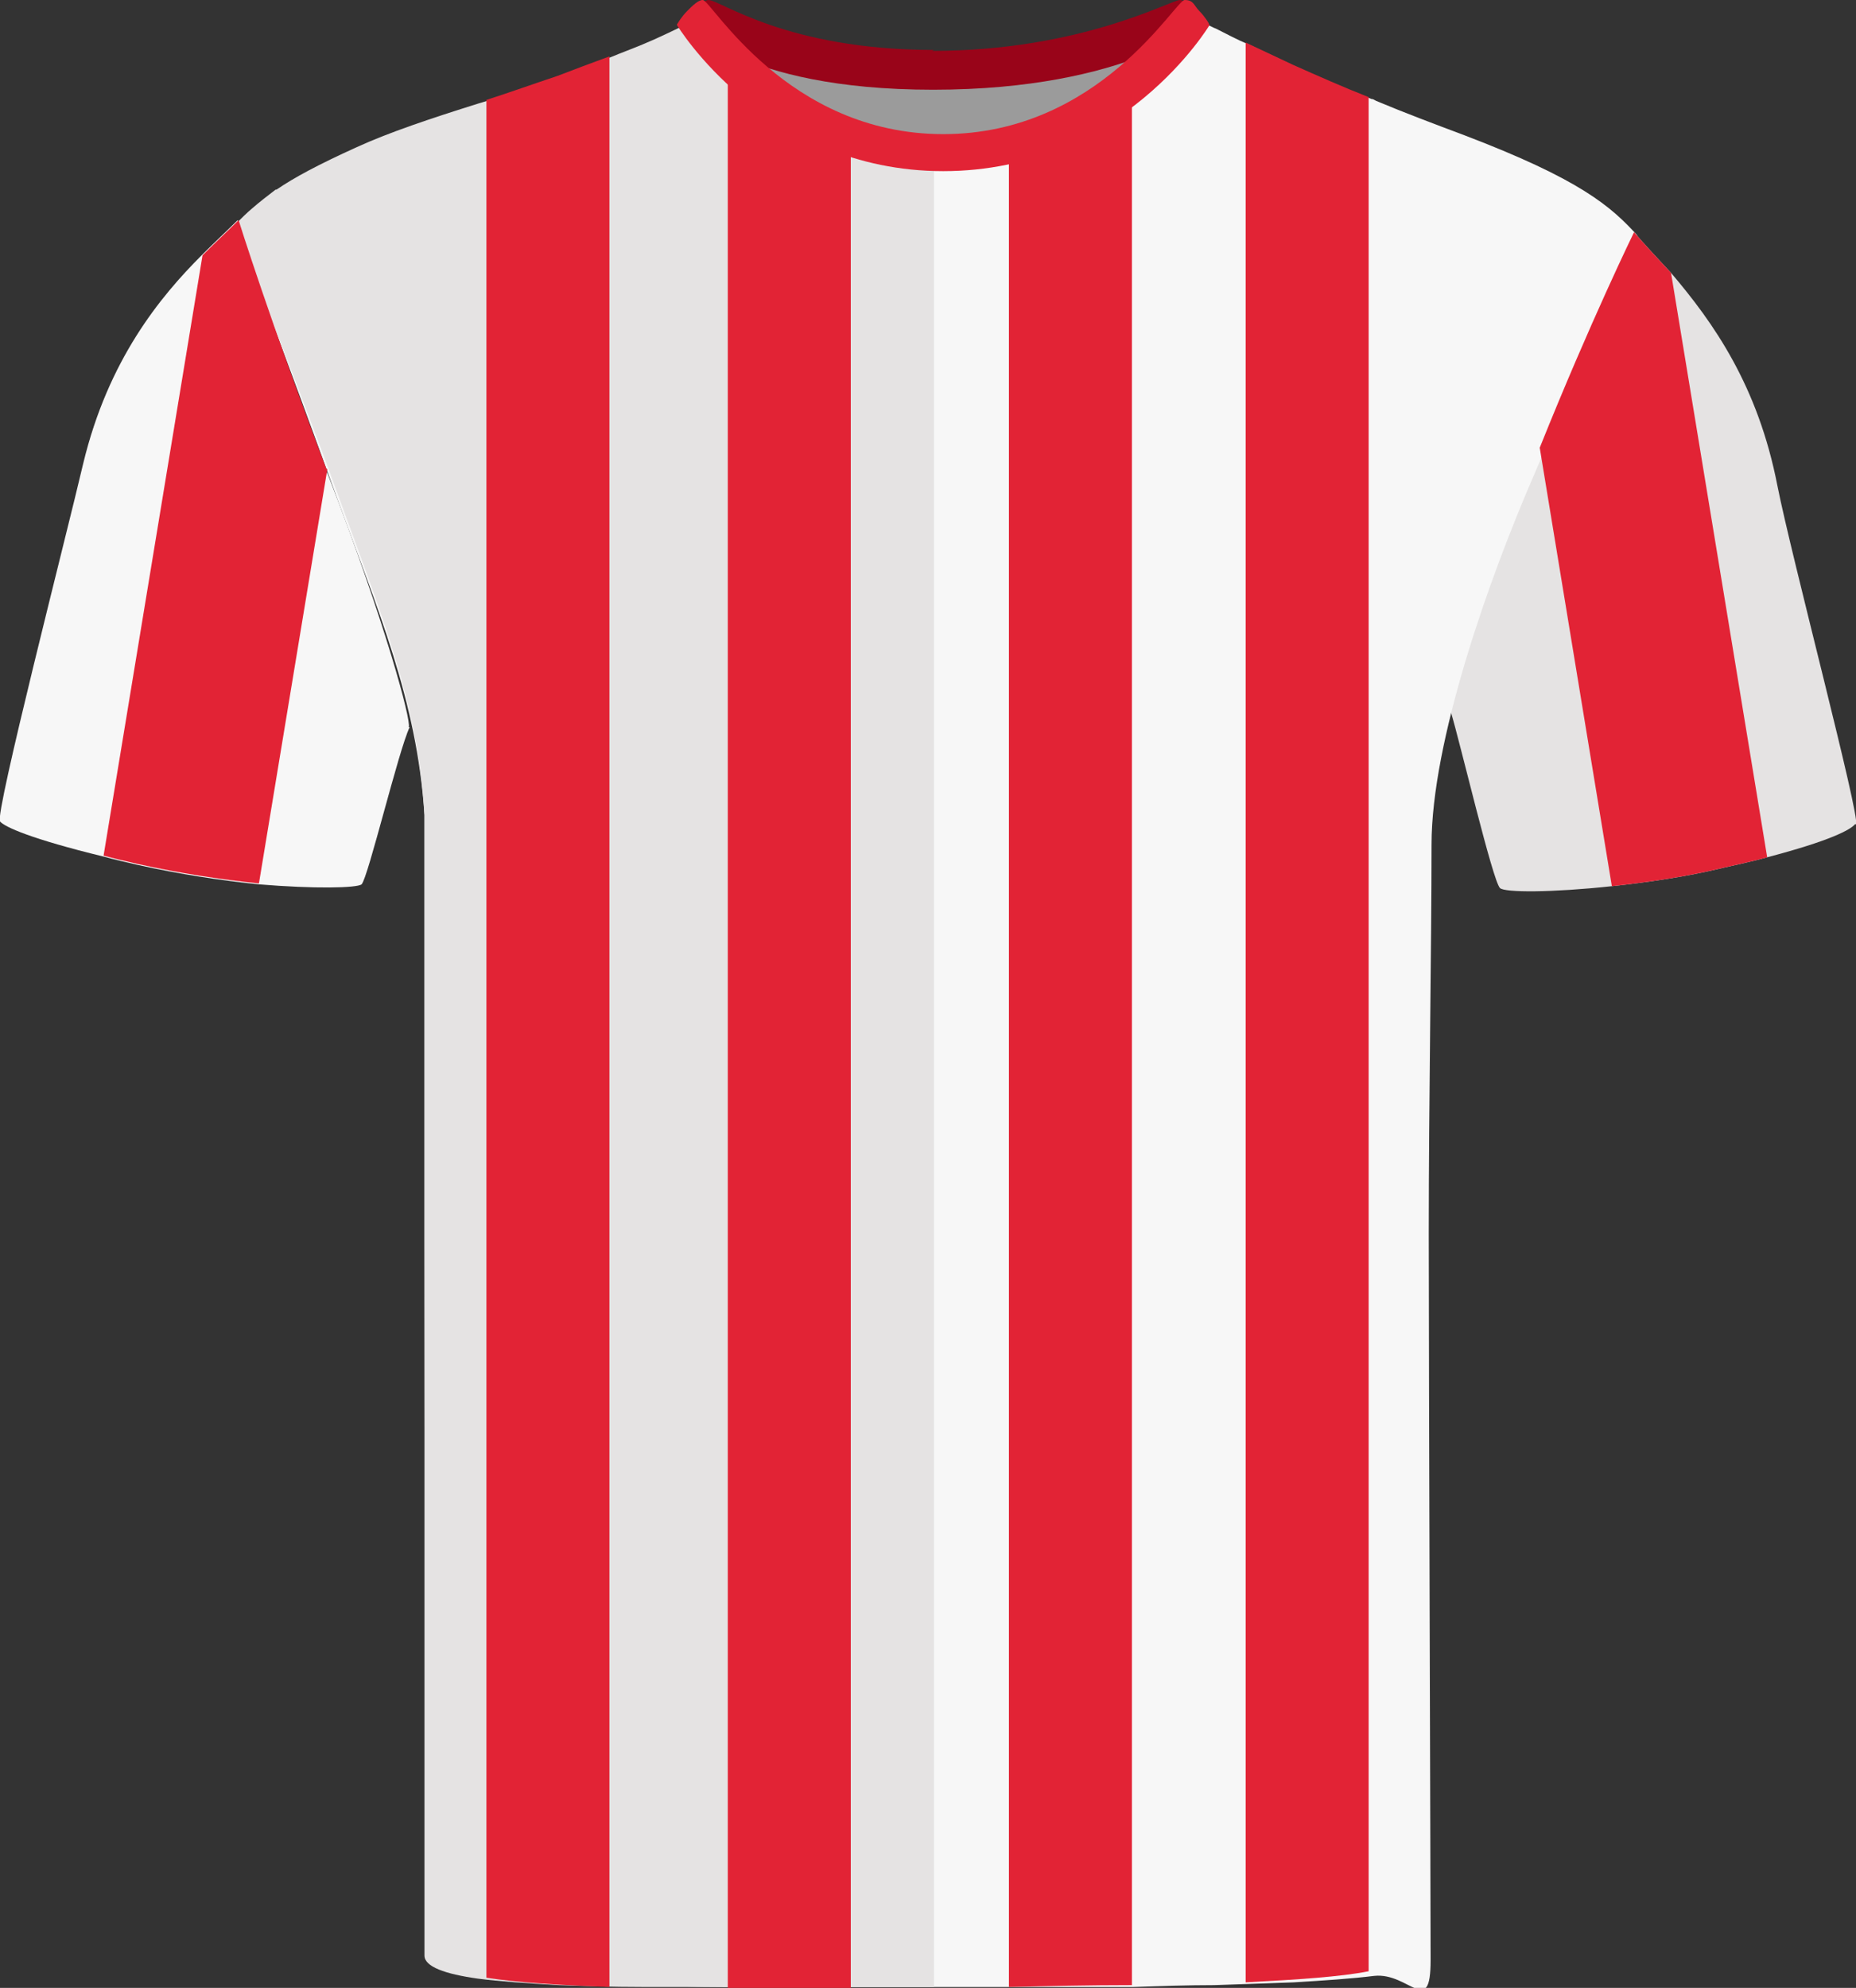 <?xml version="1.0" encoding="UTF-8"?>
<svg id="Livello_1" xmlns="http://www.w3.org/2000/svg" version="1.1" viewBox="0 0 200.7 214.9">
  <rect x="0" y="0" width="200.7" height="214.9" fill="#333333" stroke="none"/>
  <!-- Generator: Adobe Illustrator 29.2.1, SVG Export Plug-In . SVG Version: 2.1.0 Build 116)  -->
  <defs>
    <style>
      .st0 {
        fill: #e5e3e3;
      }

      .st1 {
        fill: #9b9b9b;
      }

      .st2 {
        fill: #990419;
      }

      .st3 {
        fill: #e22335;
      }

      .st4 {
        fill: #f7f7f7;
      }
    </style>
  </defs>
  <g id="Tracciato_182">
    <path class="st4" d="M44.3,78.6c-1.2,2.5-4.5,16.3-5.2,17-.5.4-5.1.5-11.1,0-4-.4-8.6-1.1-13.1-2.1-1.3-.3-2.6-.6-3.7-.9-7.8-1.9-10.7-3.2-11.2-3.8-.6-.7,7.3-31.4,9-38.7,2.7-11.2,8.3-18,12.8-22.5,1.5-1.5,2.8-2.7,3.9-3.8,0,0,3.5,11.2,9.5,26.9,0,.2.2.4.3.7,6.2,16,9,26.6,8.7,27.2Z"/>
  </g>
  <g id="Tracciato_185">
    <path class="st0" d="M200.6,89.1c-.5.6-2.7,1.8-9.6,3.6-1.4.4-2.9.7-4.6,1.1-4.1,1-8.4,1.6-12.1,2-6.5.7-11.6.7-12.1.2-.8-.8-4.3-15.7-5.3-19-.2-.7,1.6-8.1,7.8-24.1.6-1.6,1.2-3.1,1.8-4.5,5.5-13.7,10.2-23.3,10.2-23.3,1.2,1.4,2.6,2.9,4,4.4,4.6,5.4,9.4,12.2,11.5,23,1.5,7.6,9,35.9,8.5,36.6Z"/>
  </g>
  <path class="st4" d="M176.8,25.3c0,.1,0,.2-.1.3-.4,1-.8,1.9-1.1,2.8-.5,1.1-.9,2.2-1.3,3.2-.4.9-.8,1.8-1.1,2.8-2,4.6-4.1,9.4-7.3,16.9-5,11.5-11.1,28.9-11.1,40s-.3,27.9-.3,42,.2,72.3.2,78.6-2.3,1.3-6.1,1.7c-2.4.3-5.4.5-8.7.7-2.7.1-5.6.2-8.6.3-2.8,0-5.8.1-8.7.2-1.7,0-3.4,0-5.1,0-1.3,0-2.6,0-3.9,0-3,0-5.9,0-8.7,0h-9c-1.8,0-3.6,0-5.5,0h-.2c-1,0-2,0-3,0-1.3,0-2.6,0-3.9,0-1.5,0-3,0-4.5,0-.2,0-.4,0-.6,0-3,0-5.9-.1-8.7-.2-1.2,0-2.3,0-3.5-.1-1.9,0-3.8-.2-5.6-.3-2.9-.2-5.5-.4-7.7-.7-.3,0-.7,0-1-.2-3.5-.6-5.7-1.3-5.7-2.3,0-6.9-.1-60.8-.1-77.4s0-27.1,0-41.5,0-1.3,0-2c0-.7,0-1.3,0-2-.8-12.4-5.1-22.3-9.4-34.1-2.5-6.9-5.4-14.8-7.6-20.6,0,0,0-.2-.1-.3-1.8-5-3.1-8.4-3.1-8.4,1.3-1.6,2.4-2.8,4.1-4,0,0,0,0,.1,0,1.8-1.3,4.3-2.7,8.5-4.6,3.6-1.6,8.1-3.1,13.3-4.8.3-.1.7-.2,1-.3,2.5-.8,5-1.7,7.7-2.6,1.8-.7,3.7-1.4,5.6-2.1,1.2-.4,2.3-.9,3.5-1.4,1.6-.7,3.2-1.4,4.8-2.2h0c0,0,.2,0,.2,0,.6.1,1.9,1.4,3.7,3.2.2.2.4.4.6.6,1.3,1.2,2.8,2.6,4.5,4,1.2.9,2.5,1.9,3.9,2.7.5.3,1.1.6,1.6.9.2.2.5.3.8.4.4.2.7.4,1.1.5.4.2.8.3,1.2.5,0,0,.1,0,.2,0,.2,0,.5.2.7.3.2.1.5.2.8.3.8.3,1.5.5,2.4.7.4,0,.8.2,1.2.2,1.3.2,2.6.3,4,.3h0c1.3,0,2.5,0,3.7-.3,1.5-.2,2.9-.5,4.3-.9,1.5-.5,3-1,4.4-1.7,1.4-.6,2.7-1.4,3.9-2.1.4-.3.9-.5,1.3-.8,1-.7,2-1.4,2.9-2,.3-.2.5-.4.8-.6,0,0,.1,0,.2-.1.8-.6,1.5-1.2,2.1-1.7.9-.8,1.8-1.6,2.5-2.2,1.7-1.5,2.8-2.5,3.3-2.2.3.1.6.3.9.4,1.2.6,2.3,1.2,3.5,1.7,1.7.8,3.4,1.6,5.1,2.4,2.7,1.2,5.4,2.4,8.2,3.5.2,0,.3.1.5.2,3.1,1.3,6.3,2.5,9.5,3.7,12.6,4.8,15.9,7.7,18.8,10.9Z"/>
  <g id="Tracciato_189">
    <path class="st0" d="M101,17.2v197.6c-1.7,0-3.5,0-5.2,0-2.9,0-5.8,0-8.7,0-3.1,0-6.1,0-9,0s-5.9,0-8.7,0c-3.2,0-6.3-.1-9-.2-3.4-.2-6.4-.4-8.7-.7-3.6-.5-5.8-1.3-5.8-2.5,0-4.9,0-61.3,0-77.8s0-27.1,0-41.5,0-1.3,0-2c0-.7,0-1.3,0-2-.7-12.4-4.9-22.3-9.2-34.2-2.5-6.9-5.5-14.7-7.8-20.6,0,0,0-.2-.1-.3,0-.2-.2-.5-.3-.7-.4-1-.8-1.9-1.1-2.8-.5-1.4-1-2.5-1.3-3.4-.5-1.2-.7-1.8-.7-1.8.7-.7,1.3-1.3,1.9-1.8.8-.7,1.6-1.3,2.5-2,0,0,0,0,.1,0,1.9-1.3,4.5-2.7,8.7-4.6,3.5-1.6,8-3.1,13.1-4.7.3-.1.7-.2,1-.3,2.5-.8,5-1.7,7.7-2.6,1.8-.6,3.7-1.3,5.6-2.1,1.2-.5,2.3-.9,3.5-1.4,1.7-.7,3.3-1.5,5-2.3h0c.4-.2,1.4.7,2.8,2.1.5.5,1,1,1.5,1.6.3.2.5.5.8.8.9.9,1.9,1.8,3.1,2.8,0,0,0,0,0,0,1.8,1.5,3.8,2.9,6,4.2.2.1.5.3.8.4.4.2.7.4,1.1.5.4.2.8.3,1.2.5,0,0,.1,0,.2,0,.2,0,.5.2.7.3.2,0,.5.2.8.3.8.3,1.5.5,2.4.7.4,0,.8.2,1.2.2,1.3.2,2.6.3,4,.3Z"/>
  </g>
  <g id="Tracciato_190">
    <path class="st1" d="M81.5,5.2c.6-1.1,10,1.9,18.6,1.9s20.9-2.6,22.3-1.5-7.9,11.6-21.3,11.6-20.6-10-19.6-11.9"/>
  </g>
  <g id="Tracciato_195">
    <path class="st2" d="M100.8,5.5C116.9,5.5,126.6,0,127.6,0c.8,0,2.7,2.4,2.7,2.4,0,0-8.3,7.3-29.4,7.3s-26.8-7.3-26.8-7.3c0,0,1.8-2.4,2.5-2.4,1.3,0,8.4,5.4,24.4,5.4"/>
  </g>
  <path class="st3" d="M92,15.5v199.4c-.6,0-1.1,0-1.7,0h-.2c-3.9,0-7.7,0-11.4,0V6.1c.3.2.5.5.8.8.9.9,1.9,1.8,3.1,2.8,0,0,0,0,0,0,1.8,1.5,3.8,2.9,6,4.2.2.1.5.3.8.4.4.2.7.4,1.1.5.4.2.8.3,1.2.5,0,0,.1,0,.2,0Z"/>
  <path class="st3" d="M122.4,8.8v205.8c-4.5,0-9,.1-13.3.2V16c1.5-.5,3-1,4.4-1.7,1.4-.6,2.7-1.4,3.9-2.1.4-.3.9-.5,1.3-.8,1-.7,2-1.4,2.9-2,.3-.2.5-.4.8-.6Z"/>
  <path class="st3" d="M65.9,6.1v208.7c-5.5-.2-10.1-.5-13.3-1V10.8c2.5-.8,5-1.7,7.7-2.6,1.8-.7,3.7-1.4,5.6-2.1Z"/>
  <path class="st3" d="M35.4,50.7l-7.4,44.8c-4-.4-8.6-1.1-13.1-2.1-1.3-.3-2.6-.6-3.7-.9L21.9,27.6c1.5-1.5,2.8-2.7,3.9-3.8,0,0,3.5,11.2,9.5,26.9Z"/>
  <path class="st3" d="M191,92.7c-1.4.4-2.9.7-4.6,1.1-4.1,1-8.4,1.6-12.1,2l-7.8-47.4c5.5-13.7,10.2-23.3,10.2-23.3,1.2,1.4,2.6,2.9,4,4.4l10.4,63.2Z"/>
  <path class="st3" d="M148,10.5v202.6c-3,.6-7.7.9-13.3,1.2V4.6c1.7.8,3.4,1.6,5.1,2.4,2.7,1.2,5.4,2.4,8.2,3.5Z"/>
  <path class="st3" d="M102,18.5s0,0,0,0,0,0,0,0c-19.3,0-28.8-15.8-28.8-15.8,0,0,0-.1.1-.2,0,0,0,0,0,0,0,0,.4-.7,1-1.3,0,0,0,0,0,0,0,0,0,0,0,0C74.9.6,75.5,0,76,0c.9,0,9.1,14.5,26,14.5S127.1,0,128.1,0s1,.6,1.6,1.2c0,0,0,0,0,0,0,0,0,0,0,0,.6.6,1,1.3,1,1.3,0,0,0,0,0,0,0,0,0,.1.1.2,0,0-9.4,15.8-28.8,15.8Z"/>
</svg>